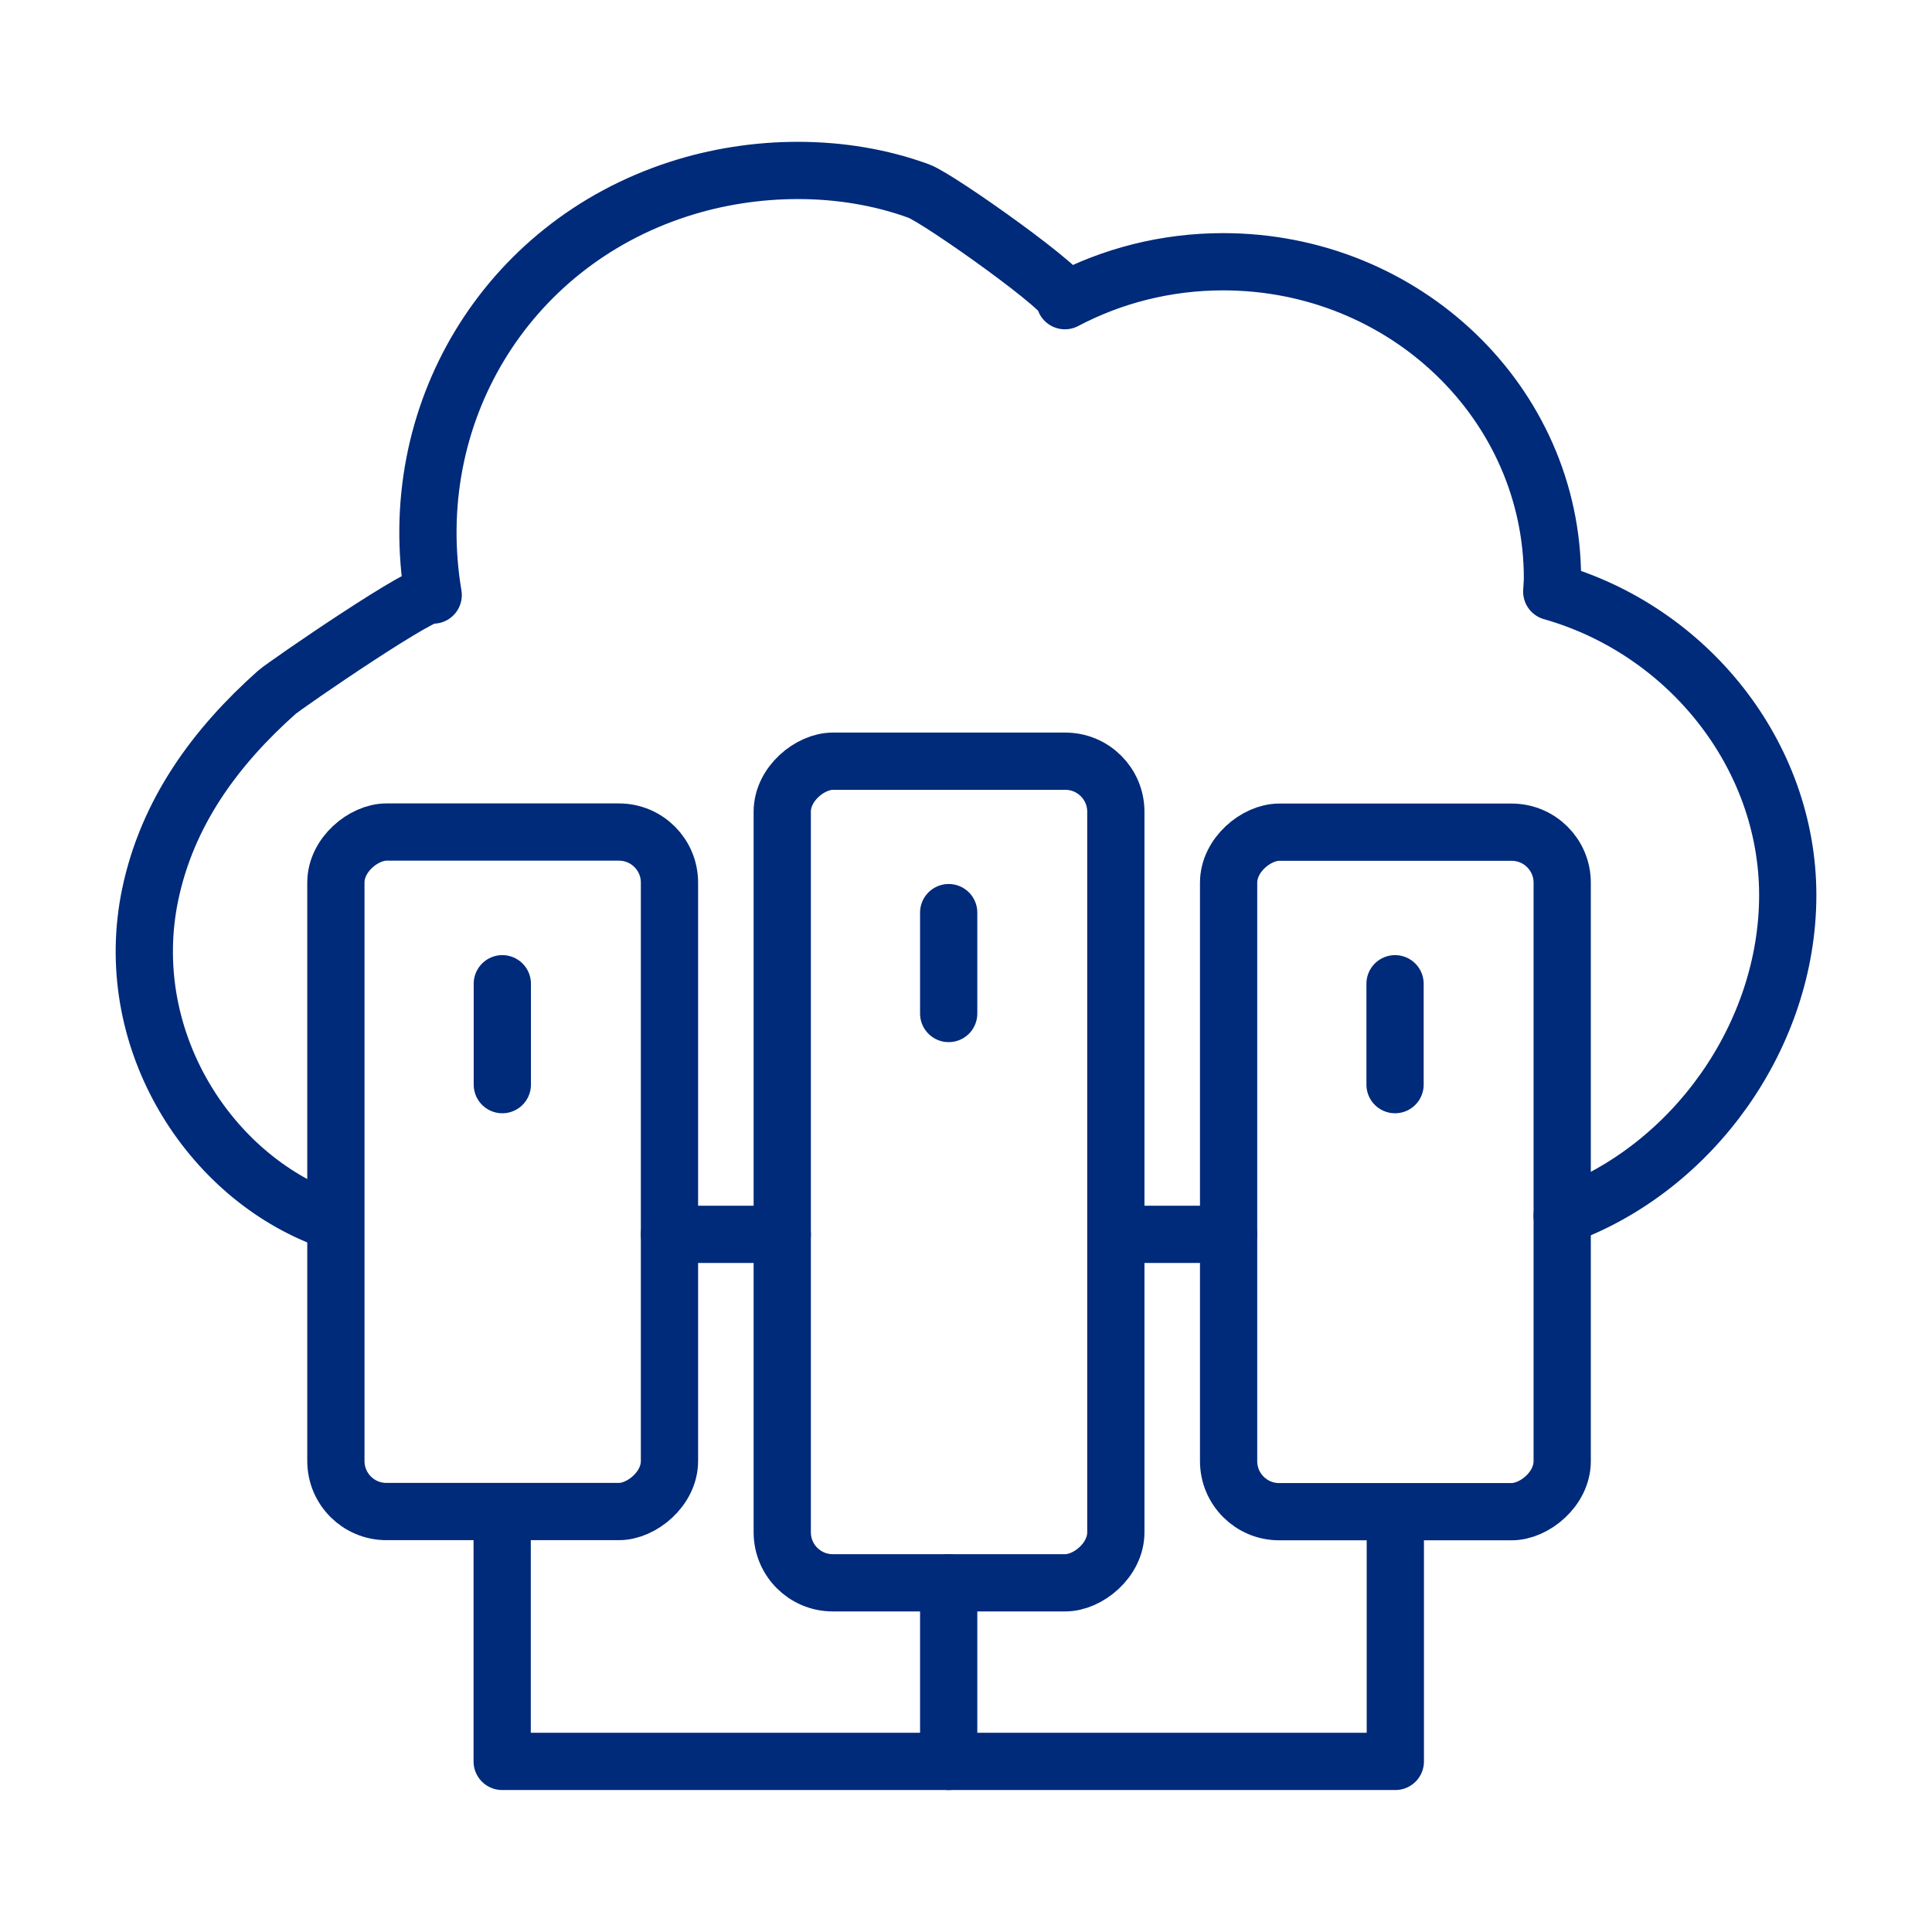 <?xml version="1.0" encoding="UTF-8"?> <svg xmlns="http://www.w3.org/2000/svg" id="elements" viewBox="0 0 135 135"><defs><style>.cls-1{fill:none;stroke:#002a7a;stroke-linecap:round;stroke-linejoin:round;stroke-width:4px;}</style></defs><path class="cls-1" d="M78.65,86.25c2.69,0,4.47,0,7.19,0M46.78,86.25h7.88M109.16,84.96c9.16-3.32,15.76-12.63,15.76-22.41s-6.96-18.5-16.49-21.21c.01-.31.05-.61.05-.92,0-12.22-10.3-22.13-23.01-22.13-4.01,0-7.78.99-11.06,2.72.72-.38-8.79-7.14-10.21-7.66-5.3-1.94-11.5-1.86-16.83-.12-12.07,3.92-19.21,15.8-17.1,28.35-.13-.74-10.37,6.3-10.93,6.8-4.28,3.81-7.65,8.38-8.85,14.15-2.04,9.85,3.84,19.34,12.05,22.56"></path><rect class="cls-1" x="37.61" y="70.23" width="57.41" height="23.31" rx="3.53" ry="3.53" transform="translate(148.2 15.58) rotate(90)"></rect><line class="cls-1" x1="66.29" y1="63.77" x2="66.29" y2="70.82"></line><rect class="cls-1" x="73.76" y="70.23" width="47.48" height="23.31" rx="3.53" ry="3.53" transform="translate(179.39 -15.61) rotate(90)"></rect><line class="cls-1" x1="97.48" y1="68.74" x2="97.48" y2="75.79"></line><rect class="cls-1" x="11.38" y="70.23" width="47.48" height="23.31" rx="3.53" ry="3.53" transform="translate(117.01 46.76) rotate(90)"></rect><line class="cls-1" x1="35.1" y1="68.74" x2="35.1" y2="75.79"></line><polyline class="cls-1" points="97.5 107.66 97.5 123.08 35.09 123.08 35.09 107.66"></polyline><line class="cls-1" x1="66.29" y1="110.6" x2="66.29" y2="123.08"></line></svg> 